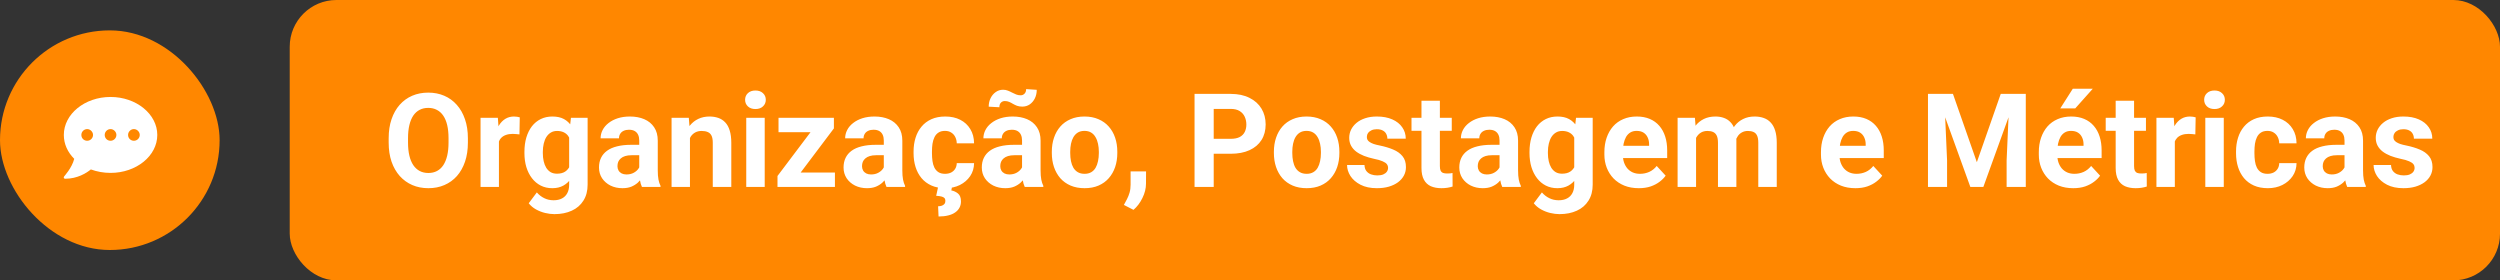 <svg xmlns="http://www.w3.org/2000/svg" width="535" height="60" viewBox="0 0 535 60" fill="none"><rect x="0" y="0" width="535" height="60" fill="#333333" stroke="none"/><rect y="6.5" width="47" height="47" rx="23.5" fill="#FF8700"></rect><path d="M23.659 20.75C29.167 20.75 33.659 24.422 33.659 28.875C33.659 33.367 29.167 37 23.659 37C22.136 37 20.73 36.727 19.441 36.258C18.503 37.039 16.55 38.25 13.972 38.25C13.816 38.25 13.738 38.211 13.659 38.094C13.62 37.977 13.659 37.82 13.738 37.742C13.738 37.703 15.378 35.984 15.886 33.992C14.48 32.586 13.659 30.828 13.659 28.875C13.659 24.422 18.113 20.75 23.659 20.75ZM18.659 30.125C19.323 30.125 19.909 29.578 19.909 28.875C19.909 28.211 19.323 27.625 18.659 27.625C17.956 27.625 17.409 28.211 17.409 28.875C17.409 29.578 17.956 30.125 18.659 30.125ZM23.659 30.125C24.323 30.125 24.909 29.578 24.909 28.875C24.909 28.211 24.323 27.625 23.659 27.625C22.956 27.625 22.409 28.211 22.409 28.875C22.409 29.578 22.956 30.125 23.659 30.125ZM28.659 30.125C29.323 30.125 29.909 29.578 29.909 28.875C29.909 28.211 29.323 27.625 28.659 27.625C27.956 27.625 27.409 28.211 27.409 28.875C27.409 29.578 27.956 30.125 28.659 30.125Z" fill="white"></path><rect x="62" width="473" height="60" rx="10" fill="#FF8700"></rect><path d="M100.129 29.582V30.525C100.129 32.038 99.924 33.397 99.514 34.6C99.103 35.803 98.525 36.828 97.777 37.676C97.03 38.514 96.137 39.157 95.098 39.603C94.068 40.05 92.924 40.273 91.666 40.273C90.417 40.273 89.273 40.05 88.234 39.603C87.204 39.157 86.311 38.514 85.555 37.676C84.798 36.828 84.21 35.803 83.791 34.6C83.381 33.397 83.176 32.038 83.176 30.525V29.582C83.176 28.06 83.381 26.702 83.791 25.508C84.201 24.305 84.78 23.279 85.527 22.432C86.284 21.584 87.177 20.937 88.207 20.49C89.246 20.044 90.39 19.82 91.639 19.82C92.897 19.82 94.04 20.044 95.07 20.49C96.109 20.937 97.003 21.584 97.75 22.432C98.507 23.279 99.09 24.305 99.5 25.508C99.919 26.702 100.129 28.06 100.129 29.582ZM95.986 30.525V29.555C95.986 28.497 95.891 27.568 95.699 26.766C95.508 25.963 95.225 25.289 94.852 24.742C94.478 24.195 94.022 23.785 93.484 23.512C92.947 23.229 92.331 23.088 91.639 23.088C90.946 23.088 90.331 23.229 89.793 23.512C89.264 23.785 88.813 24.195 88.439 24.742C88.075 25.289 87.797 25.963 87.606 26.766C87.414 27.568 87.318 28.497 87.318 29.555V30.525C87.318 31.574 87.414 32.503 87.606 33.315C87.797 34.117 88.079 34.796 88.453 35.352C88.827 35.898 89.283 36.313 89.82 36.596C90.358 36.878 90.973 37.02 91.666 37.02C92.359 37.02 92.974 36.878 93.512 36.596C94.049 36.313 94.501 35.898 94.865 35.352C95.23 34.796 95.508 34.117 95.699 33.315C95.891 32.503 95.986 31.574 95.986 30.525ZM106.773 28.434V40H102.836V25.207H106.541L106.773 28.434ZM111.23 25.111L111.162 28.762C110.971 28.734 110.738 28.712 110.465 28.693C110.201 28.666 109.959 28.652 109.74 28.652C109.184 28.652 108.701 28.725 108.291 28.871C107.89 29.008 107.553 29.213 107.279 29.486C107.015 29.76 106.814 30.092 106.678 30.484C106.55 30.876 106.477 31.323 106.459 31.824L105.666 31.578C105.666 30.621 105.762 29.741 105.953 28.939C106.145 28.128 106.423 27.422 106.787 26.82C107.161 26.219 107.617 25.754 108.154 25.426C108.692 25.098 109.307 24.934 110 24.934C110.219 24.934 110.442 24.952 110.67 24.988C110.898 25.016 111.085 25.057 111.23 25.111ZM122.182 25.207H125.75V39.508C125.75 40.857 125.449 42.001 124.848 42.94C124.255 43.887 123.426 44.603 122.359 45.086C121.293 45.578 120.053 45.824 118.641 45.824C118.021 45.824 117.365 45.742 116.672 45.578C115.988 45.414 115.332 45.159 114.703 44.812C114.083 44.466 113.564 44.029 113.145 43.5L114.881 41.176C115.337 41.704 115.865 42.115 116.467 42.406C117.068 42.707 117.734 42.857 118.463 42.857C119.174 42.857 119.775 42.725 120.268 42.461C120.76 42.206 121.138 41.828 121.402 41.326C121.667 40.834 121.799 40.237 121.799 39.535V28.625L122.182 25.207ZM112.229 32.781V32.494C112.229 31.364 112.365 30.338 112.639 29.418C112.921 28.488 113.318 27.691 113.828 27.025C114.348 26.36 114.977 25.845 115.715 25.48C116.453 25.116 117.287 24.934 118.217 24.934C119.201 24.934 120.026 25.116 120.691 25.48C121.357 25.845 121.904 26.365 122.332 27.039C122.76 27.704 123.093 28.493 123.33 29.404C123.576 30.307 123.768 31.296 123.904 32.371V33C123.768 34.03 123.562 34.987 123.289 35.871C123.016 36.755 122.656 37.53 122.209 38.195C121.762 38.852 121.206 39.362 120.541 39.727C119.885 40.091 119.101 40.273 118.189 40.273C117.278 40.273 116.453 40.087 115.715 39.713C114.986 39.339 114.361 38.815 113.842 38.141C113.322 37.466 112.921 36.673 112.639 35.762C112.365 34.85 112.229 33.857 112.229 32.781ZM116.166 32.494V32.781C116.166 33.392 116.225 33.962 116.344 34.49C116.462 35.019 116.645 35.488 116.891 35.898C117.146 36.3 117.46 36.614 117.834 36.842C118.217 37.06 118.668 37.17 119.188 37.17C119.908 37.17 120.495 37.02 120.951 36.719C121.407 36.409 121.749 35.985 121.977 35.447C122.204 34.91 122.337 34.29 122.373 33.588V31.797C122.355 31.223 122.277 30.708 122.141 30.252C122.004 29.787 121.812 29.391 121.566 29.062C121.32 28.734 121.001 28.479 120.609 28.297C120.217 28.115 119.753 28.023 119.215 28.023C118.695 28.023 118.244 28.142 117.861 28.379C117.488 28.607 117.173 28.921 116.918 29.322C116.672 29.723 116.485 30.197 116.357 30.744C116.23 31.282 116.166 31.865 116.166 32.494ZM136.797 36.664V30.074C136.797 29.6 136.719 29.195 136.564 28.857C136.41 28.511 136.168 28.242 135.84 28.051C135.521 27.859 135.106 27.764 134.596 27.764C134.158 27.764 133.78 27.841 133.461 27.996C133.142 28.142 132.896 28.356 132.723 28.639C132.549 28.912 132.463 29.236 132.463 29.609H128.525C128.525 28.98 128.671 28.384 128.963 27.818C129.255 27.253 129.678 26.756 130.234 26.328C130.79 25.891 131.451 25.549 132.217 25.303C132.992 25.057 133.857 24.934 134.814 24.934C135.963 24.934 136.984 25.125 137.877 25.508C138.77 25.891 139.472 26.465 139.982 27.23C140.502 27.996 140.762 28.953 140.762 30.102V36.432C140.762 37.243 140.812 37.908 140.912 38.428C141.012 38.938 141.158 39.385 141.35 39.768V40H137.371C137.18 39.599 137.034 39.098 136.934 38.496C136.842 37.885 136.797 37.275 136.797 36.664ZM137.316 30.99L137.344 33.219H135.143C134.623 33.219 134.172 33.278 133.789 33.397C133.406 33.515 133.092 33.684 132.846 33.902C132.6 34.112 132.417 34.358 132.299 34.641C132.189 34.923 132.135 35.233 132.135 35.57C132.135 35.908 132.212 36.213 132.367 36.486C132.522 36.751 132.745 36.96 133.037 37.115C133.329 37.261 133.671 37.334 134.062 37.334C134.655 37.334 135.17 37.215 135.607 36.978C136.045 36.742 136.382 36.45 136.619 36.103C136.865 35.757 136.993 35.429 137.002 35.119L138.041 36.787C137.895 37.161 137.695 37.548 137.439 37.949C137.193 38.35 136.879 38.728 136.496 39.084C136.113 39.43 135.653 39.717 135.115 39.945C134.577 40.164 133.939 40.273 133.201 40.273C132.262 40.273 131.41 40.087 130.645 39.713C129.888 39.33 129.286 38.806 128.84 38.141C128.402 37.466 128.184 36.7 128.184 35.844C128.184 35.069 128.329 34.381 128.621 33.779C128.913 33.178 129.341 32.672 129.906 32.262C130.48 31.842 131.196 31.528 132.053 31.318C132.91 31.1 133.903 30.99 135.033 30.99H137.316ZM147.652 28.365V40H143.715V25.207H147.406L147.652 28.365ZM147.078 32.084H146.012C146.012 30.99 146.153 30.006 146.436 29.131C146.718 28.247 147.115 27.495 147.625 26.875C148.135 26.246 148.742 25.768 149.443 25.439C150.154 25.102 150.947 24.934 151.822 24.934C152.515 24.934 153.148 25.034 153.723 25.234C154.297 25.435 154.789 25.754 155.199 26.191C155.618 26.629 155.938 27.208 156.156 27.928C156.384 28.648 156.498 29.527 156.498 30.566V40H152.533V30.553C152.533 29.896 152.442 29.386 152.26 29.021C152.077 28.657 151.809 28.402 151.453 28.256C151.107 28.101 150.678 28.023 150.168 28.023C149.639 28.023 149.179 28.128 148.787 28.338C148.404 28.547 148.085 28.839 147.83 29.213C147.584 29.578 147.397 30.006 147.27 30.498C147.142 30.99 147.078 31.519 147.078 32.084ZM163.648 25.207V40H159.697V25.207H163.648ZM159.451 21.352C159.451 20.777 159.652 20.303 160.053 19.93C160.454 19.556 160.992 19.369 161.666 19.369C162.331 19.369 162.865 19.556 163.266 19.93C163.676 20.303 163.881 20.777 163.881 21.352C163.881 21.926 163.676 22.4 163.266 22.773C162.865 23.147 162.331 23.334 161.666 23.334C160.992 23.334 160.454 23.147 160.053 22.773C159.652 22.4 159.451 21.926 159.451 21.352ZM178.674 36.924V40H167.436V36.924H178.674ZM178.455 27.477L169.021 40H166.383V37.662L175.775 25.207H178.455V27.477ZM177.061 25.207V28.297H166.602V25.207H177.061ZM189.133 36.664V30.074C189.133 29.6 189.055 29.195 188.9 28.857C188.745 28.511 188.504 28.242 188.176 28.051C187.857 27.859 187.442 27.764 186.932 27.764C186.494 27.764 186.116 27.841 185.797 27.996C185.478 28.142 185.232 28.356 185.059 28.639C184.885 28.912 184.799 29.236 184.799 29.609H180.861C180.861 28.98 181.007 28.384 181.299 27.818C181.59 27.253 182.014 26.756 182.57 26.328C183.126 25.891 183.787 25.549 184.553 25.303C185.327 25.057 186.193 24.934 187.15 24.934C188.299 24.934 189.32 25.125 190.213 25.508C191.106 25.891 191.808 26.465 192.318 27.23C192.838 27.996 193.098 28.953 193.098 30.102V36.432C193.098 37.243 193.148 37.908 193.248 38.428C193.348 38.938 193.494 39.385 193.686 39.768V40H189.707C189.516 39.599 189.37 39.098 189.27 38.496C189.178 37.885 189.133 37.275 189.133 36.664ZM189.652 30.99L189.68 33.219H187.479C186.959 33.219 186.508 33.278 186.125 33.397C185.742 33.515 185.428 33.684 185.182 33.902C184.936 34.112 184.753 34.358 184.635 34.641C184.525 34.923 184.471 35.233 184.471 35.57C184.471 35.908 184.548 36.213 184.703 36.486C184.858 36.751 185.081 36.96 185.373 37.115C185.665 37.261 186.007 37.334 186.398 37.334C186.991 37.334 187.506 37.215 187.943 36.978C188.381 36.742 188.718 36.45 188.955 36.103C189.201 35.757 189.329 35.429 189.338 35.119L190.377 36.787C190.231 37.161 190.031 37.548 189.775 37.949C189.529 38.35 189.215 38.728 188.832 39.084C188.449 39.43 187.989 39.717 187.451 39.945C186.913 40.164 186.275 40.273 185.537 40.273C184.598 40.273 183.746 40.087 182.98 39.713C182.224 39.33 181.622 38.806 181.176 38.141C180.738 37.466 180.52 36.7 180.52 35.844C180.52 35.069 180.665 34.381 180.957 33.779C181.249 33.178 181.677 32.672 182.242 32.262C182.816 31.842 183.532 31.528 184.389 31.318C185.245 31.1 186.239 30.99 187.369 30.99H189.652ZM202.244 37.197C202.727 37.197 203.156 37.106 203.529 36.924C203.903 36.732 204.195 36.468 204.404 36.131C204.623 35.785 204.737 35.379 204.746 34.914H208.451C208.442 35.953 208.164 36.878 207.617 37.69C207.07 38.492 206.337 39.125 205.416 39.59C204.495 40.046 203.465 40.273 202.326 40.273C201.178 40.273 200.175 40.082 199.318 39.699C198.471 39.316 197.764 38.788 197.199 38.113C196.634 37.43 196.21 36.637 195.928 35.734C195.645 34.823 195.504 33.848 195.504 32.809V32.412C195.504 31.364 195.645 30.389 195.928 29.486C196.21 28.575 196.634 27.782 197.199 27.107C197.764 26.424 198.471 25.891 199.318 25.508C200.166 25.125 201.16 24.934 202.299 24.934C203.511 24.934 204.573 25.166 205.484 25.631C206.405 26.096 207.125 26.761 207.645 27.627C208.173 28.484 208.442 29.5 208.451 30.676H204.746C204.737 30.184 204.632 29.737 204.432 29.336C204.24 28.935 203.958 28.616 203.584 28.379C203.219 28.133 202.768 28.01 202.23 28.01C201.656 28.01 201.187 28.133 200.822 28.379C200.458 28.616 200.175 28.944 199.975 29.363C199.774 29.773 199.633 30.243 199.551 30.771C199.478 31.291 199.441 31.838 199.441 32.412V32.809C199.441 33.383 199.478 33.934 199.551 34.463C199.624 34.992 199.76 35.461 199.961 35.871C200.171 36.281 200.458 36.605 200.822 36.842C201.187 37.079 201.661 37.197 202.244 37.197ZM200.768 39.945H203.734L203.584 40.752C204.104 40.843 204.577 41.062 205.006 41.408C205.434 41.755 205.648 42.324 205.648 43.117C205.648 43.6 205.544 44.038 205.334 44.43C205.133 44.822 204.833 45.159 204.432 45.441C204.031 45.733 203.529 45.952 202.928 46.098C202.326 46.253 201.633 46.33 200.85 46.33L200.754 44.143C201.046 44.143 201.31 44.102 201.547 44.02C201.784 43.938 201.971 43.81 202.107 43.637C202.244 43.473 202.312 43.254 202.312 42.98C202.312 42.725 202.244 42.525 202.107 42.379C201.971 42.233 201.757 42.124 201.465 42.051C201.182 41.978 200.809 41.928 200.344 41.9L200.768 39.945ZM218.719 36.664V30.074C218.719 29.6 218.641 29.195 218.486 28.857C218.331 28.511 218.09 28.242 217.762 28.051C217.443 27.859 217.028 27.764 216.518 27.764C216.08 27.764 215.702 27.841 215.383 27.996C215.064 28.142 214.818 28.356 214.645 28.639C214.471 28.912 214.385 29.236 214.385 29.609H210.447C210.447 28.98 210.593 28.384 210.885 27.818C211.176 27.253 211.6 26.756 212.156 26.328C212.712 25.891 213.373 25.549 214.139 25.303C214.913 25.057 215.779 24.934 216.736 24.934C217.885 24.934 218.906 25.125 219.799 25.508C220.692 25.891 221.394 26.465 221.904 27.23C222.424 27.996 222.684 28.953 222.684 30.102V36.432C222.684 37.243 222.734 37.908 222.834 38.428C222.934 38.938 223.08 39.385 223.271 39.768V40H219.293C219.102 39.599 218.956 39.098 218.855 38.496C218.764 37.885 218.719 37.275 218.719 36.664ZM219.238 30.99L219.266 33.219H217.064C216.545 33.219 216.094 33.278 215.711 33.397C215.328 33.515 215.014 33.684 214.768 33.902C214.521 34.112 214.339 34.358 214.221 34.641C214.111 34.923 214.057 35.233 214.057 35.57C214.057 35.908 214.134 36.213 214.289 36.486C214.444 36.751 214.667 36.96 214.959 37.115C215.251 37.261 215.592 37.334 215.984 37.334C216.577 37.334 217.092 37.215 217.529 36.978C217.967 36.742 218.304 36.45 218.541 36.103C218.787 35.757 218.915 35.429 218.924 35.119L219.963 36.787C219.817 37.161 219.617 37.548 219.361 37.949C219.115 38.35 218.801 38.728 218.418 39.084C218.035 39.43 217.575 39.717 217.037 39.945C216.499 40.164 215.861 40.273 215.123 40.273C214.184 40.273 213.332 40.087 212.566 39.713C211.81 39.33 211.208 38.806 210.762 38.141C210.324 37.466 210.105 36.7 210.105 35.844C210.105 35.069 210.251 34.381 210.543 33.779C210.835 33.178 211.263 32.672 211.828 32.262C212.402 31.842 213.118 31.528 213.975 31.318C214.831 31.1 215.825 30.99 216.955 30.99H219.238ZM219.594 19.068L221.863 19.219C221.863 19.884 221.731 20.49 221.467 21.037C221.202 21.575 220.838 22.008 220.373 22.336C219.908 22.655 219.375 22.814 218.773 22.814C218.336 22.814 217.958 22.755 217.639 22.637C217.329 22.518 217.042 22.381 216.777 22.227C216.513 22.062 216.24 21.921 215.957 21.803C215.684 21.684 215.369 21.625 215.014 21.625C214.695 21.625 214.421 21.739 214.193 21.967C213.975 22.195 213.865 22.523 213.865 22.951L211.582 22.828C211.582 22.172 211.714 21.57 211.979 21.023C212.243 20.477 212.607 20.039 213.072 19.711C213.537 19.374 214.066 19.205 214.658 19.205C215.032 19.205 215.374 19.269 215.684 19.396C215.993 19.515 216.29 19.652 216.572 19.807C216.864 19.962 217.16 20.098 217.461 20.217C217.762 20.335 218.081 20.395 218.418 20.395C218.737 20.395 219.01 20.281 219.238 20.053C219.475 19.816 219.594 19.488 219.594 19.068ZM225.09 32.754V32.467C225.09 31.382 225.245 30.384 225.555 29.473C225.865 28.552 226.316 27.755 226.908 27.08C227.501 26.406 228.23 25.881 229.096 25.508C229.962 25.125 230.955 24.934 232.076 24.934C233.197 24.934 234.195 25.125 235.07 25.508C235.945 25.881 236.679 26.406 237.271 27.08C237.873 27.755 238.329 28.552 238.639 29.473C238.949 30.384 239.104 31.382 239.104 32.467V32.754C239.104 33.829 238.949 34.828 238.639 35.748C238.329 36.66 237.873 37.457 237.271 38.141C236.679 38.815 235.95 39.339 235.084 39.713C234.218 40.087 233.225 40.273 232.104 40.273C230.982 40.273 229.984 40.087 229.109 39.713C228.243 39.339 227.51 38.815 226.908 38.141C226.316 37.457 225.865 36.66 225.555 35.748C225.245 34.828 225.09 33.829 225.09 32.754ZM229.027 32.467V32.754C229.027 33.374 229.082 33.953 229.191 34.49C229.301 35.028 229.474 35.502 229.711 35.912C229.957 36.313 230.276 36.628 230.668 36.855C231.06 37.083 231.538 37.197 232.104 37.197C232.65 37.197 233.12 37.083 233.512 36.855C233.904 36.628 234.218 36.313 234.455 35.912C234.692 35.502 234.865 35.028 234.975 34.49C235.093 33.953 235.152 33.374 235.152 32.754V32.467C235.152 31.865 235.093 31.3 234.975 30.771C234.865 30.234 234.688 29.76 234.441 29.35C234.204 28.93 233.89 28.602 233.498 28.365C233.106 28.128 232.632 28.01 232.076 28.01C231.52 28.01 231.046 28.128 230.654 28.365C230.271 28.602 229.957 28.93 229.711 29.35C229.474 29.76 229.301 30.234 229.191 30.771C229.082 31.3 229.027 31.865 229.027 32.467ZM245.256 36.678L245.242 39.316C245.242 40.328 244.987 41.349 244.477 42.379C243.975 43.409 243.337 44.252 242.562 44.908L240.512 43.855C240.74 43.436 240.963 43.017 241.182 42.598C241.4 42.178 241.583 41.718 241.729 41.217C241.874 40.715 241.947 40.146 241.947 39.508V36.678H245.256ZM263.385 32.904H258.312V29.705H263.385C264.169 29.705 264.807 29.578 265.299 29.322C265.791 29.058 266.151 28.693 266.379 28.229C266.607 27.764 266.721 27.24 266.721 26.656C266.721 26.064 266.607 25.512 266.379 25.002C266.151 24.491 265.791 24.081 265.299 23.771C264.807 23.462 264.169 23.307 263.385 23.307H259.734V40H255.633V20.094H263.385C264.943 20.094 266.279 20.376 267.391 20.941C268.512 21.497 269.368 22.268 269.961 23.252C270.553 24.236 270.85 25.362 270.85 26.629C270.85 27.914 270.553 29.026 269.961 29.965C269.368 30.904 268.512 31.628 267.391 32.139C266.279 32.649 264.943 32.904 263.385 32.904ZM272.613 32.754V32.467C272.613 31.382 272.768 30.384 273.078 29.473C273.388 28.552 273.839 27.755 274.432 27.08C275.024 26.406 275.753 25.881 276.619 25.508C277.485 25.125 278.479 24.934 279.6 24.934C280.721 24.934 281.719 25.125 282.594 25.508C283.469 25.881 284.202 26.406 284.795 27.08C285.396 27.755 285.852 28.552 286.162 29.473C286.472 30.384 286.627 31.382 286.627 32.467V32.754C286.627 33.829 286.472 34.828 286.162 35.748C285.852 36.66 285.396 37.457 284.795 38.141C284.202 38.815 283.473 39.339 282.607 39.713C281.742 40.087 280.748 40.273 279.627 40.273C278.506 40.273 277.508 40.087 276.633 39.713C275.767 39.339 275.033 38.815 274.432 38.141C273.839 37.457 273.388 36.66 273.078 35.748C272.768 34.828 272.613 33.829 272.613 32.754ZM276.551 32.467V32.754C276.551 33.374 276.605 33.953 276.715 34.49C276.824 35.028 276.997 35.502 277.234 35.912C277.48 36.313 277.799 36.628 278.191 36.855C278.583 37.083 279.062 37.197 279.627 37.197C280.174 37.197 280.643 37.083 281.035 36.855C281.427 36.628 281.742 36.313 281.979 35.912C282.215 35.502 282.389 35.028 282.498 34.49C282.617 33.953 282.676 33.374 282.676 32.754V32.467C282.676 31.865 282.617 31.3 282.498 30.771C282.389 30.234 282.211 29.76 281.965 29.35C281.728 28.93 281.413 28.602 281.021 28.365C280.63 28.128 280.156 28.01 279.6 28.01C279.044 28.01 278.57 28.128 278.178 28.365C277.795 28.602 277.48 28.93 277.234 29.35C276.997 29.76 276.824 30.234 276.715 30.771C276.605 31.3 276.551 31.865 276.551 32.467ZM297.045 35.912C297.045 35.63 296.963 35.374 296.799 35.147C296.635 34.919 296.329 34.709 295.883 34.518C295.445 34.317 294.812 34.135 293.982 33.971C293.235 33.807 292.538 33.602 291.891 33.355C291.253 33.1 290.697 32.795 290.223 32.44C289.758 32.084 289.393 31.665 289.129 31.182C288.865 30.689 288.732 30.129 288.732 29.5C288.732 28.88 288.865 28.297 289.129 27.75C289.402 27.203 289.79 26.72 290.291 26.301C290.801 25.872 291.421 25.54 292.15 25.303C292.889 25.057 293.718 24.934 294.639 24.934C295.924 24.934 297.027 25.139 297.947 25.549C298.877 25.959 299.588 26.524 300.08 27.244C300.581 27.955 300.832 28.766 300.832 29.678H296.895C296.895 29.295 296.812 28.953 296.648 28.652C296.493 28.342 296.247 28.101 295.91 27.928C295.582 27.745 295.154 27.654 294.625 27.654C294.188 27.654 293.809 27.732 293.49 27.887C293.171 28.033 292.925 28.233 292.752 28.488C292.588 28.734 292.506 29.008 292.506 29.309C292.506 29.537 292.551 29.741 292.643 29.924C292.743 30.097 292.902 30.256 293.121 30.402C293.34 30.548 293.622 30.685 293.969 30.812C294.324 30.931 294.762 31.04 295.281 31.141C296.348 31.359 297.3 31.646 298.139 32.002C298.977 32.348 299.643 32.822 300.135 33.424C300.627 34.016 300.873 34.796 300.873 35.762C300.873 36.418 300.727 37.02 300.436 37.566C300.144 38.113 299.725 38.592 299.178 39.002C298.631 39.403 297.975 39.717 297.209 39.945C296.452 40.164 295.6 40.273 294.652 40.273C293.276 40.273 292.109 40.027 291.152 39.535C290.204 39.043 289.484 38.419 288.992 37.662C288.509 36.897 288.268 36.113 288.268 35.31H292C292.018 35.848 292.155 36.281 292.41 36.609C292.674 36.938 293.007 37.175 293.408 37.32C293.818 37.466 294.26 37.539 294.734 37.539C295.245 37.539 295.669 37.471 296.006 37.334C296.343 37.188 296.598 36.997 296.771 36.76C296.954 36.514 297.045 36.231 297.045 35.912ZM310.676 25.207V27.996H302.062V25.207H310.676ZM304.195 21.557H308.133V35.543C308.133 35.971 308.188 36.3 308.297 36.527C308.415 36.755 308.589 36.915 308.816 37.006C309.044 37.088 309.331 37.129 309.678 37.129C309.924 37.129 310.143 37.12 310.334 37.102C310.535 37.074 310.703 37.047 310.84 37.02L310.854 39.918C310.516 40.027 310.152 40.114 309.76 40.178C309.368 40.242 308.935 40.273 308.461 40.273C307.595 40.273 306.839 40.132 306.191 39.85C305.553 39.558 305.061 39.093 304.715 38.455C304.368 37.817 304.195 36.978 304.195 35.94V21.557ZM320.902 36.664V30.074C320.902 29.6 320.825 29.195 320.67 28.857C320.515 28.511 320.273 28.242 319.945 28.051C319.626 27.859 319.212 27.764 318.701 27.764C318.264 27.764 317.885 27.841 317.566 27.996C317.247 28.142 317.001 28.356 316.828 28.639C316.655 28.912 316.568 29.236 316.568 29.609H312.631C312.631 28.98 312.777 28.384 313.068 27.818C313.36 27.253 313.784 26.756 314.34 26.328C314.896 25.891 315.557 25.549 316.322 25.303C317.097 25.057 317.963 24.934 318.92 24.934C320.068 24.934 321.089 25.125 321.982 25.508C322.876 25.891 323.577 26.465 324.088 27.23C324.607 27.996 324.867 28.953 324.867 30.102V36.432C324.867 37.243 324.917 37.908 325.018 38.428C325.118 38.938 325.264 39.385 325.455 39.768V40H321.477C321.285 39.599 321.139 39.098 321.039 38.496C320.948 37.885 320.902 37.275 320.902 36.664ZM321.422 30.99L321.449 33.219H319.248C318.729 33.219 318.277 33.278 317.895 33.397C317.512 33.515 317.197 33.684 316.951 33.902C316.705 34.112 316.523 34.358 316.404 34.641C316.295 34.923 316.24 35.233 316.24 35.57C316.24 35.908 316.318 36.213 316.473 36.486C316.628 36.751 316.851 36.96 317.143 37.115C317.434 37.261 317.776 37.334 318.168 37.334C318.76 37.334 319.275 37.215 319.713 36.978C320.15 36.742 320.488 36.45 320.725 36.103C320.971 35.757 321.098 35.429 321.107 35.119L322.146 36.787C322.001 37.161 321.8 37.548 321.545 37.949C321.299 38.35 320.984 38.728 320.602 39.084C320.219 39.43 319.758 39.717 319.221 39.945C318.683 40.164 318.045 40.273 317.307 40.273C316.368 40.273 315.516 40.087 314.75 39.713C313.993 39.33 313.392 38.806 312.945 38.141C312.508 37.466 312.289 36.7 312.289 35.844C312.289 35.069 312.435 34.381 312.727 33.779C313.018 33.178 313.447 32.672 314.012 32.262C314.586 31.842 315.301 31.528 316.158 31.318C317.015 31.1 318.008 30.99 319.139 30.99H321.422ZM337.268 25.207H340.836V39.508C340.836 40.857 340.535 42.001 339.934 42.94C339.341 43.887 338.512 44.603 337.445 45.086C336.379 45.578 335.139 45.824 333.727 45.824C333.107 45.824 332.451 45.742 331.758 45.578C331.074 45.414 330.418 45.159 329.789 44.812C329.169 44.466 328.65 44.029 328.23 43.5L329.967 41.176C330.423 41.704 330.951 42.115 331.553 42.406C332.154 42.707 332.82 42.857 333.549 42.857C334.26 42.857 334.861 42.725 335.354 42.461C335.846 42.206 336.224 41.828 336.488 41.326C336.753 40.834 336.885 40.237 336.885 39.535V28.625L337.268 25.207ZM327.314 32.781V32.494C327.314 31.364 327.451 30.338 327.725 29.418C328.007 28.488 328.404 27.691 328.914 27.025C329.434 26.36 330.062 25.845 330.801 25.48C331.539 25.116 332.373 24.934 333.303 24.934C334.287 24.934 335.112 25.116 335.777 25.48C336.443 25.845 336.99 26.365 337.418 27.039C337.846 27.704 338.179 28.493 338.416 29.404C338.662 30.307 338.854 31.296 338.99 32.371V33C338.854 34.03 338.648 34.987 338.375 35.871C338.102 36.755 337.742 37.53 337.295 38.195C336.848 38.852 336.292 39.362 335.627 39.727C334.971 40.091 334.187 40.273 333.275 40.273C332.364 40.273 331.539 40.087 330.801 39.713C330.072 39.339 329.447 38.815 328.928 38.141C328.408 37.466 328.007 36.673 327.725 35.762C327.451 34.85 327.314 33.857 327.314 32.781ZM331.252 32.494V32.781C331.252 33.392 331.311 33.962 331.43 34.49C331.548 35.019 331.73 35.488 331.977 35.898C332.232 36.3 332.546 36.614 332.92 36.842C333.303 37.06 333.754 37.17 334.273 37.17C334.993 37.17 335.581 37.02 336.037 36.719C336.493 36.409 336.835 35.985 337.062 35.447C337.29 34.91 337.423 34.29 337.459 33.588V31.797C337.441 31.223 337.363 30.708 337.227 30.252C337.09 29.787 336.898 29.391 336.652 29.062C336.406 28.734 336.087 28.479 335.695 28.297C335.303 28.115 334.839 28.023 334.301 28.023C333.781 28.023 333.33 28.142 332.947 28.379C332.574 28.607 332.259 28.921 332.004 29.322C331.758 29.723 331.571 30.197 331.443 30.744C331.316 31.282 331.252 31.865 331.252 32.494ZM350.707 40.273C349.559 40.273 348.529 40.091 347.617 39.727C346.706 39.353 345.931 38.838 345.293 38.182C344.664 37.525 344.181 36.764 343.844 35.898C343.507 35.023 343.338 34.094 343.338 33.109V32.562C343.338 31.441 343.497 30.416 343.816 29.486C344.135 28.557 344.591 27.75 345.184 27.066C345.785 26.383 346.514 25.859 347.371 25.494C348.228 25.12 349.194 24.934 350.27 24.934C351.318 24.934 352.247 25.107 353.059 25.453C353.87 25.799 354.549 26.292 355.096 26.93C355.652 27.568 356.071 28.333 356.354 29.227C356.636 30.111 356.777 31.095 356.777 32.18V33.82H345.02V31.195H352.908V30.895C352.908 30.348 352.808 29.86 352.607 29.432C352.416 28.994 352.124 28.648 351.732 28.393C351.34 28.137 350.839 28.01 350.229 28.01C349.709 28.01 349.262 28.124 348.889 28.352C348.515 28.579 348.21 28.898 347.973 29.309C347.745 29.719 347.572 30.202 347.453 30.758C347.344 31.305 347.289 31.906 347.289 32.562V33.109C347.289 33.702 347.371 34.249 347.535 34.75C347.708 35.251 347.95 35.684 348.26 36.049C348.579 36.413 348.962 36.696 349.408 36.897C349.864 37.097 350.379 37.197 350.953 37.197C351.664 37.197 352.325 37.06 352.936 36.787C353.555 36.505 354.089 36.081 354.535 35.516L356.449 37.594C356.139 38.04 355.715 38.469 355.178 38.879C354.649 39.289 354.011 39.626 353.264 39.891C352.516 40.146 351.664 40.273 350.707 40.273ZM362.957 28.27V40H359.006V25.207H362.711L362.957 28.27ZM362.41 32.084H361.316C361.316 31.054 361.439 30.106 361.686 29.24C361.941 28.365 362.31 27.609 362.793 26.971C363.285 26.324 363.891 25.822 364.611 25.467C365.331 25.111 366.165 24.934 367.113 24.934C367.77 24.934 368.371 25.034 368.918 25.234C369.465 25.426 369.934 25.731 370.326 26.15C370.727 26.561 371.037 27.098 371.256 27.764C371.475 28.42 371.584 29.208 371.584 30.129V40H367.646V30.566C367.646 29.892 367.555 29.372 367.373 29.008C367.191 28.643 366.931 28.388 366.594 28.242C366.266 28.096 365.869 28.023 365.404 28.023C364.894 28.023 364.447 28.128 364.064 28.338C363.691 28.547 363.381 28.839 363.135 29.213C362.889 29.578 362.706 30.006 362.588 30.498C362.469 30.99 362.41 31.519 362.41 32.084ZM371.215 31.633L369.807 31.811C369.807 30.844 369.925 29.947 370.162 29.117C370.408 28.288 370.768 27.559 371.242 26.93C371.725 26.301 372.322 25.813 373.033 25.467C373.744 25.111 374.564 24.934 375.494 24.934C376.205 24.934 376.852 25.038 377.436 25.248C378.019 25.449 378.516 25.772 378.926 26.219C379.345 26.656 379.664 27.23 379.883 27.941C380.111 28.652 380.225 29.523 380.225 30.553V40H376.273V30.553C376.273 29.869 376.182 29.35 376 28.994C375.827 28.63 375.572 28.379 375.234 28.242C374.906 28.096 374.514 28.023 374.059 28.023C373.585 28.023 373.17 28.119 372.814 28.311C372.459 28.493 372.163 28.748 371.926 29.076C371.689 29.404 371.511 29.787 371.393 30.225C371.274 30.653 371.215 31.122 371.215 31.633ZM397.055 40.273C395.906 40.273 394.876 40.091 393.965 39.727C393.053 39.353 392.279 38.838 391.641 38.182C391.012 37.525 390.529 36.764 390.191 35.898C389.854 35.023 389.686 34.094 389.686 33.109V32.562C389.686 31.441 389.845 30.416 390.164 29.486C390.483 28.557 390.939 27.75 391.531 27.066C392.133 26.383 392.862 25.859 393.719 25.494C394.576 25.12 395.542 24.934 396.617 24.934C397.665 24.934 398.595 25.107 399.406 25.453C400.217 25.799 400.896 26.292 401.443 26.93C401.999 27.568 402.419 28.333 402.701 29.227C402.984 30.111 403.125 31.095 403.125 32.18V33.82H391.367V31.195H399.256V30.895C399.256 30.348 399.156 29.86 398.955 29.432C398.764 28.994 398.472 28.648 398.08 28.393C397.688 28.137 397.187 28.01 396.576 28.01C396.057 28.01 395.61 28.124 395.236 28.352C394.863 28.579 394.557 28.898 394.32 29.309C394.092 29.719 393.919 30.202 393.801 30.758C393.691 31.305 393.637 31.906 393.637 32.562V33.109C393.637 33.702 393.719 34.249 393.883 34.75C394.056 35.251 394.298 35.684 394.607 36.049C394.926 36.413 395.309 36.696 395.756 36.897C396.212 37.097 396.727 37.197 397.301 37.197C398.012 37.197 398.673 37.06 399.283 36.787C399.903 36.505 400.436 36.081 400.883 35.516L402.797 37.594C402.487 38.04 402.063 38.469 401.525 38.879C400.997 39.289 400.359 39.626 399.611 39.891C398.864 40.146 398.012 40.273 397.055 40.273ZM414.459 20.094H417.932L423.045 34.709L428.158 20.094H431.631L424.439 40H421.65L414.459 20.094ZM412.586 20.094H416.045L416.674 34.34V40H412.586V20.094ZM430.045 20.094H433.518V40H429.416V34.34L430.045 20.094ZM443.676 40.273C442.527 40.273 441.497 40.091 440.586 39.727C439.674 39.353 438.9 38.838 438.262 38.182C437.633 37.525 437.15 36.764 436.812 35.898C436.475 35.023 436.307 34.094 436.307 33.109V32.562C436.307 31.441 436.466 30.416 436.785 29.486C437.104 28.557 437.56 27.75 438.152 27.066C438.754 26.383 439.483 25.859 440.34 25.494C441.197 25.12 442.163 24.934 443.238 24.934C444.286 24.934 445.216 25.107 446.027 25.453C446.839 25.799 447.518 26.292 448.064 26.93C448.62 27.568 449.04 28.333 449.322 29.227C449.605 30.111 449.746 31.095 449.746 32.18V33.82H437.988V31.195H445.877V30.895C445.877 30.348 445.777 29.86 445.576 29.432C445.385 28.994 445.093 28.648 444.701 28.393C444.309 28.137 443.808 28.01 443.197 28.01C442.678 28.01 442.231 28.124 441.857 28.352C441.484 28.579 441.178 28.898 440.941 29.309C440.714 29.719 440.54 30.202 440.422 30.758C440.312 31.305 440.258 31.906 440.258 32.562V33.109C440.258 33.702 440.34 34.249 440.504 34.75C440.677 35.251 440.919 35.684 441.229 36.049C441.548 36.413 441.93 36.696 442.377 36.897C442.833 37.097 443.348 37.197 443.922 37.197C444.633 37.197 445.294 37.06 445.904 36.787C446.524 36.505 447.057 36.081 447.504 35.516L449.418 37.594C449.108 38.04 448.684 38.469 448.146 38.879C447.618 39.289 446.98 39.626 446.232 39.891C445.485 40.146 444.633 40.273 443.676 40.273ZM440.9 23.197L443.58 18.986H447.859L444.1 23.197H440.9ZM459.234 25.207V27.996H450.621V25.207H459.234ZM452.754 21.557H456.691V35.543C456.691 35.971 456.746 36.3 456.855 36.527C456.974 36.755 457.147 36.915 457.375 37.006C457.603 37.088 457.89 37.129 458.236 37.129C458.482 37.129 458.701 37.12 458.893 37.102C459.093 37.074 459.262 37.047 459.398 37.02L459.412 39.918C459.075 40.027 458.71 40.114 458.318 40.178C457.926 40.242 457.493 40.273 457.02 40.273C456.154 40.273 455.397 40.132 454.75 39.85C454.112 39.558 453.62 39.093 453.273 38.455C452.927 37.817 452.754 36.978 452.754 35.94V21.557ZM465.414 28.434V40H461.477V25.207H465.182L465.414 28.434ZM469.871 25.111L469.803 28.762C469.611 28.734 469.379 28.712 469.105 28.693C468.841 28.666 468.6 28.652 468.381 28.652C467.825 28.652 467.342 28.725 466.932 28.871C466.531 29.008 466.193 29.213 465.92 29.486C465.656 29.76 465.455 30.092 465.318 30.484C465.191 30.876 465.118 31.323 465.1 31.824L464.307 31.578C464.307 30.621 464.402 29.741 464.594 28.939C464.785 28.128 465.063 27.422 465.428 26.82C465.801 26.219 466.257 25.754 466.795 25.426C467.333 25.098 467.948 24.934 468.641 24.934C468.859 24.934 469.083 24.952 469.311 24.988C469.538 25.016 469.725 25.057 469.871 25.111ZM475.887 25.207V40H471.936V25.207H475.887ZM471.689 21.352C471.689 20.777 471.89 20.303 472.291 19.93C472.692 19.556 473.23 19.369 473.904 19.369C474.57 19.369 475.103 19.556 475.504 19.93C475.914 20.303 476.119 20.777 476.119 21.352C476.119 21.926 475.914 22.4 475.504 22.773C475.103 23.147 474.57 23.334 473.904 23.334C473.23 23.334 472.692 23.147 472.291 22.773C471.89 22.4 471.689 21.926 471.689 21.352ZM485.252 37.197C485.735 37.197 486.163 37.106 486.537 36.924C486.911 36.732 487.202 36.468 487.412 36.131C487.631 35.785 487.745 35.379 487.754 34.914H491.459C491.45 35.953 491.172 36.878 490.625 37.69C490.078 38.492 489.344 39.125 488.424 39.59C487.503 40.046 486.473 40.273 485.334 40.273C484.186 40.273 483.183 40.082 482.326 39.699C481.479 39.316 480.772 38.788 480.207 38.113C479.642 37.43 479.218 36.637 478.936 35.734C478.653 34.823 478.512 33.848 478.512 32.809V32.412C478.512 31.364 478.653 30.389 478.936 29.486C479.218 28.575 479.642 27.782 480.207 27.107C480.772 26.424 481.479 25.891 482.326 25.508C483.174 25.125 484.167 24.934 485.307 24.934C486.519 24.934 487.581 25.166 488.492 25.631C489.413 26.096 490.133 26.761 490.652 27.627C491.181 28.484 491.45 29.5 491.459 30.676H487.754C487.745 30.184 487.64 29.737 487.439 29.336C487.248 28.935 486.965 28.616 486.592 28.379C486.227 28.133 485.776 28.01 485.238 28.01C484.664 28.01 484.195 28.133 483.83 28.379C483.465 28.616 483.183 28.944 482.982 29.363C482.782 29.773 482.641 30.243 482.559 30.771C482.486 31.291 482.449 31.838 482.449 32.412V32.809C482.449 33.383 482.486 33.934 482.559 34.463C482.632 34.992 482.768 35.461 482.969 35.871C483.178 36.281 483.465 36.605 483.83 36.842C484.195 37.079 484.669 37.197 485.252 37.197ZM501.727 36.664V30.074C501.727 29.6 501.649 29.195 501.494 28.857C501.339 28.511 501.098 28.242 500.77 28.051C500.451 27.859 500.036 27.764 499.525 27.764C499.088 27.764 498.71 27.841 498.391 27.996C498.072 28.142 497.826 28.356 497.652 28.639C497.479 28.912 497.393 29.236 497.393 29.609H493.455C493.455 28.98 493.601 28.384 493.893 27.818C494.184 27.253 494.608 26.756 495.164 26.328C495.72 25.891 496.381 25.549 497.146 25.303C497.921 25.057 498.787 24.934 499.744 24.934C500.893 24.934 501.913 25.125 502.807 25.508C503.7 25.891 504.402 26.465 504.912 27.23C505.432 27.996 505.691 28.953 505.691 30.102V36.432C505.691 37.243 505.742 37.908 505.842 38.428C505.942 38.938 506.088 39.385 506.279 39.768V40H502.301C502.109 39.599 501.964 39.098 501.863 38.496C501.772 37.885 501.727 37.275 501.727 36.664ZM502.246 30.99L502.273 33.219H500.072C499.553 33.219 499.102 33.278 498.719 33.397C498.336 33.515 498.021 33.684 497.775 33.902C497.529 34.112 497.347 34.358 497.229 34.641C497.119 34.923 497.064 35.233 497.064 35.57C497.064 35.908 497.142 36.213 497.297 36.486C497.452 36.751 497.675 36.96 497.967 37.115C498.258 37.261 498.6 37.334 498.992 37.334C499.585 37.334 500.1 37.215 500.537 36.978C500.975 36.742 501.312 36.45 501.549 36.103C501.795 35.757 501.923 35.429 501.932 35.119L502.971 36.787C502.825 37.161 502.624 37.548 502.369 37.949C502.123 38.35 501.809 38.728 501.426 39.084C501.043 39.43 500.583 39.717 500.045 39.945C499.507 40.164 498.869 40.273 498.131 40.273C497.192 40.273 496.34 40.087 495.574 39.713C494.818 39.33 494.216 38.806 493.77 38.141C493.332 37.466 493.113 36.7 493.113 35.844C493.113 35.069 493.259 34.381 493.551 33.779C493.842 33.178 494.271 32.672 494.836 32.262C495.41 31.842 496.126 31.528 496.982 31.318C497.839 31.1 498.833 30.99 499.963 30.99H502.246ZM516.725 35.912C516.725 35.63 516.643 35.374 516.479 35.147C516.314 34.919 516.009 34.709 515.562 34.518C515.125 34.317 514.492 34.135 513.662 33.971C512.915 33.807 512.217 33.602 511.57 33.355C510.932 33.1 510.376 32.795 509.902 32.44C509.438 32.084 509.073 31.665 508.809 31.182C508.544 30.689 508.412 30.129 508.412 29.5C508.412 28.88 508.544 28.297 508.809 27.75C509.082 27.203 509.469 26.72 509.971 26.301C510.481 25.872 511.101 25.54 511.83 25.303C512.568 25.057 513.398 24.934 514.318 24.934C515.604 24.934 516.706 25.139 517.627 25.549C518.557 25.959 519.268 26.524 519.76 27.244C520.261 27.955 520.512 28.766 520.512 29.678H516.574C516.574 29.295 516.492 28.953 516.328 28.652C516.173 28.342 515.927 28.101 515.59 27.928C515.262 27.745 514.833 27.654 514.305 27.654C513.867 27.654 513.489 27.732 513.17 27.887C512.851 28.033 512.605 28.233 512.432 28.488C512.268 28.734 512.186 29.008 512.186 29.309C512.186 29.537 512.231 29.741 512.322 29.924C512.423 30.097 512.582 30.256 512.801 30.402C513.02 30.548 513.302 30.685 513.648 30.812C514.004 30.931 514.441 31.04 514.961 31.141C516.027 31.359 516.98 31.646 517.818 32.002C518.657 32.348 519.322 32.822 519.814 33.424C520.307 34.016 520.553 34.796 520.553 35.762C520.553 36.418 520.407 37.02 520.115 37.566C519.824 38.113 519.404 38.592 518.857 39.002C518.311 39.403 517.654 39.717 516.889 39.945C516.132 40.164 515.28 40.273 514.332 40.273C512.956 40.273 511.789 40.027 510.832 39.535C509.884 39.043 509.164 38.419 508.672 37.662C508.189 36.897 507.947 36.113 507.947 35.31H511.68C511.698 35.848 511.835 36.281 512.09 36.609C512.354 36.938 512.687 37.175 513.088 37.32C513.498 37.466 513.94 37.539 514.414 37.539C514.924 37.539 515.348 37.471 515.686 37.334C516.023 37.188 516.278 36.997 516.451 36.76C516.633 36.514 516.725 36.231 516.725 35.912Z" fill="white"></path></svg>
